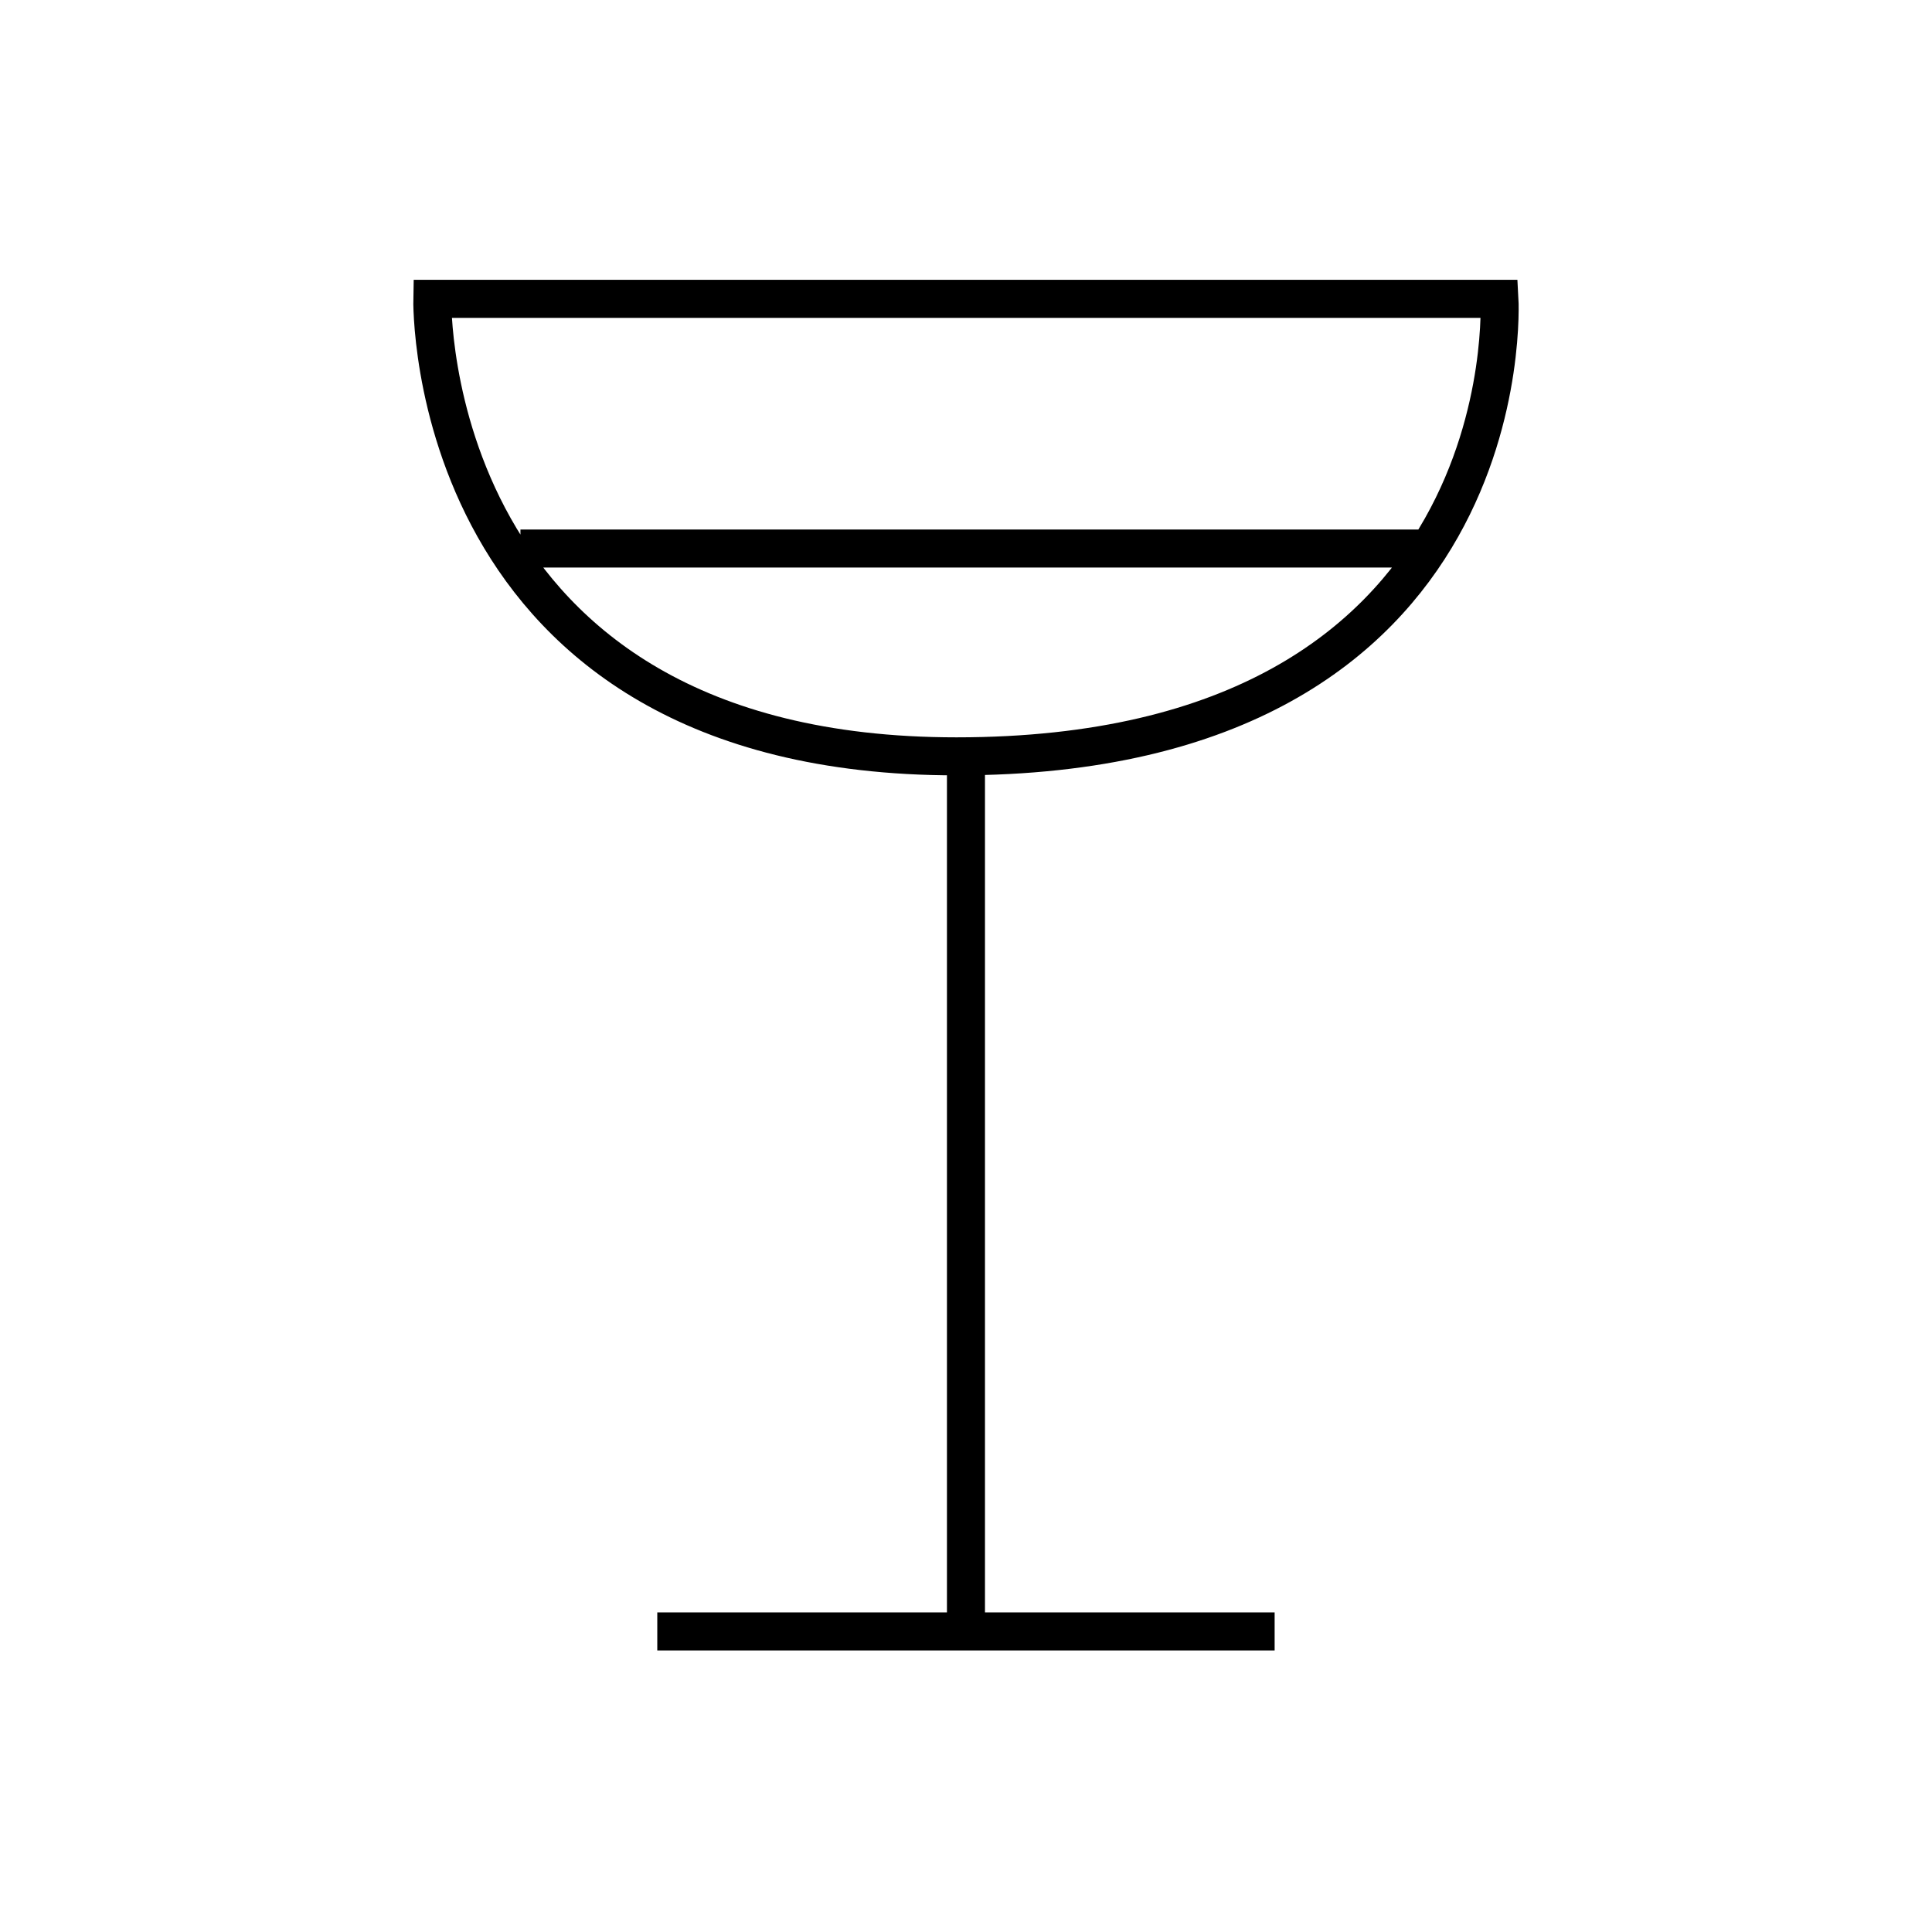 <?xml version="1.0" encoding="UTF-8"?>
<!-- Uploaded to: SVG Repo, www.svgrepo.com, Generator: SVG Repo Mixer Tools -->
<svg width="800px" height="800px" version="1.1" viewBox="144 144 512 512" xmlns="http://www.w3.org/2000/svg">
 <defs>
  <clipPath id="a">
   <path d="m148.09 148.09h503.81v503.81h-503.81z"/>
  </clipPath>
 </defs>
 <g clip-path="url(#a)">
  <path transform="matrix(5.038 0 0 5.038 148.09 148.09)" d="m78.063 14.908s1.393 24.066-28.564 24.066c-28.083 0-27.57-24.066-27.57-24.066zm-28.063 24.393v45.791m-16.237-0.088h32.474m-39.672-56.963h47.394" fill="none" stroke="#000000" stroke-miterlimit="10" stroke-width="2"/>
 </g>
</svg>